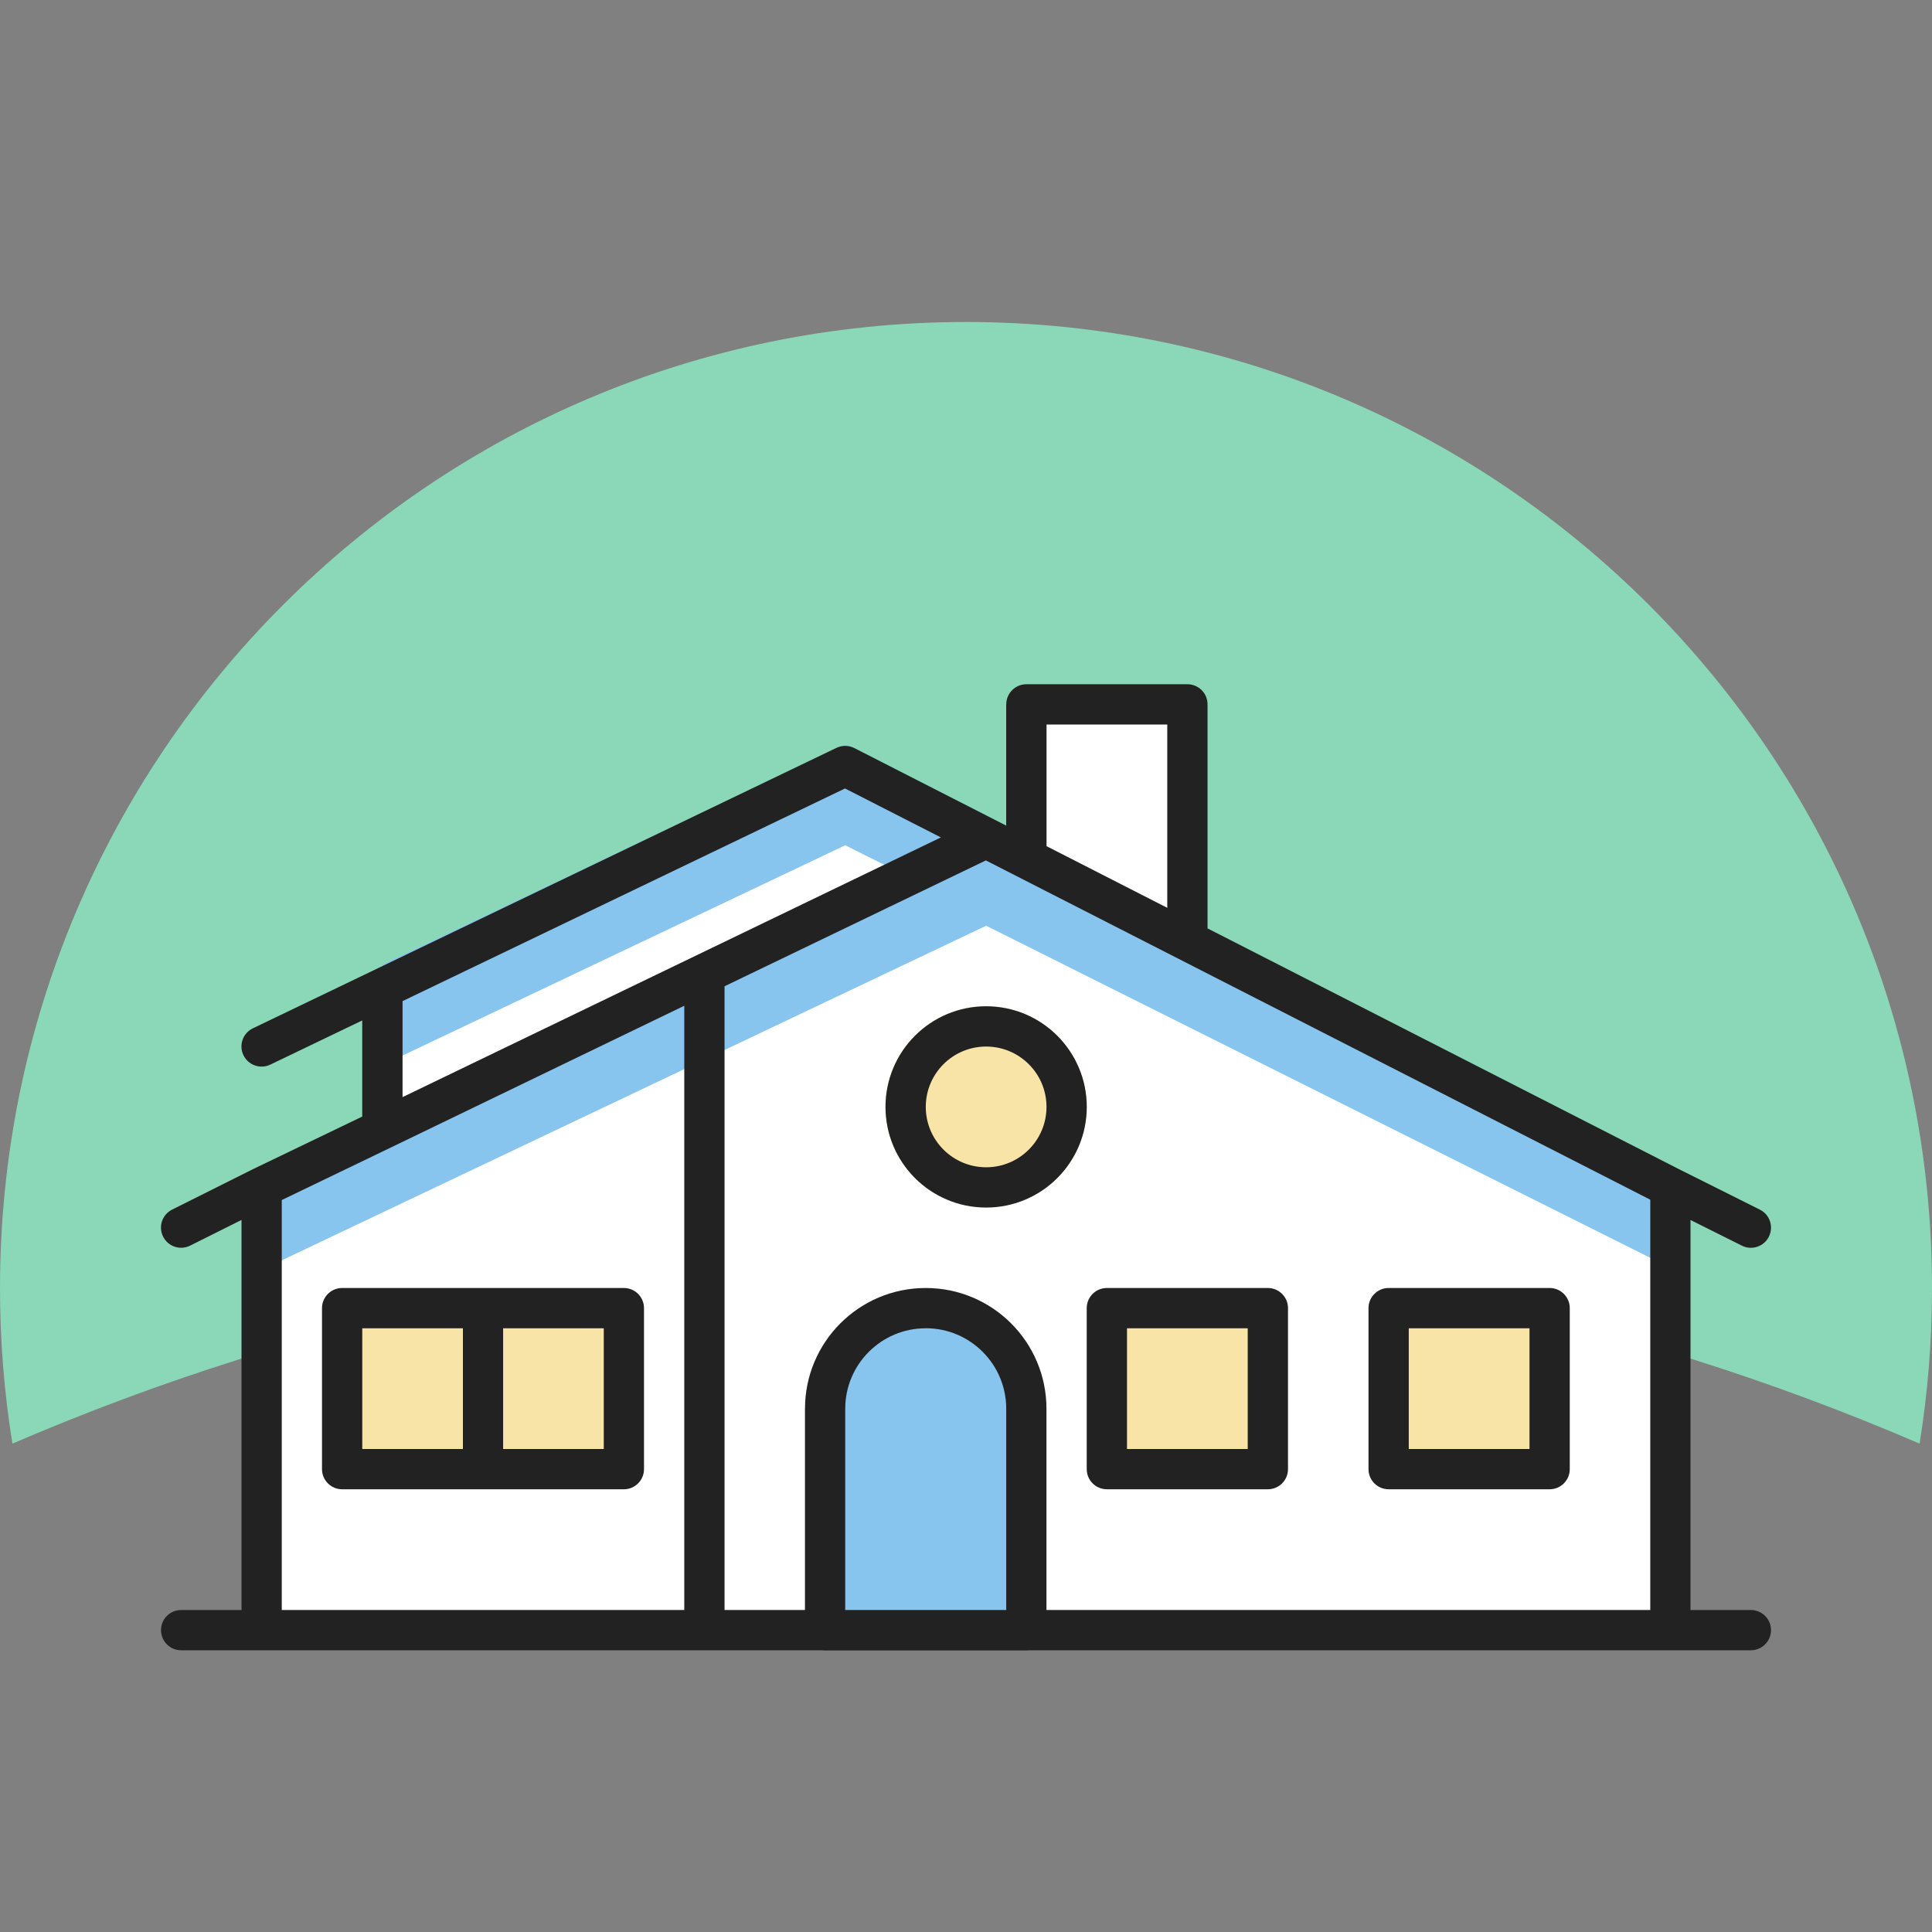 <svg width="45" height="45" fill="none" xmlns="http://www.w3.org/2000/svg"><rect width="100%" height="100%" fill="#808080" stroke="none"/><path fill-rule="evenodd" clip-rule="evenodd" d="M44.711 33.625c.19-1.178.289-2.386.289-3.618C45 17.577 34.926 7.5 22.5 7.5S0 17.577 0 30.007c0 1.232.099 2.44.289 3.618C7.103 30.692 14.612 29.068 22.5 29.068c7.888 0 15.397 1.624 22.211 4.557Z" fill="#8AD8B7"/><path d="M6.094 37.969V27.656l2.812-1.406v-3.281l10.781-5.156 4.219 2.161v-3.567h3.75v5.156l11.25 6.094v10.313H6.094Z" fill="#fff"/><path d="M8.906 22.465v2.344l10.781-5.121 3.281 1.641v-2.344l-3.281-1.641-10.781 5.121Z" fill="#88C5EE"/><path d="m6.094 27.234 16.875-8.016 15.937 7.969v2.344l-15.937-7.969-16.875 8.016v-2.344Z" fill="#88C5EE"/><path fill-rule="evenodd" clip-rule="evenodd" d="M23.438 16.406c0-.259.21-.469.469-.469h3.75c.259 0 .469.21.469.469v5.218L39.116 27.237l.004.002 1.871.936c.232.116.325.397.21.629-.116.232-.397.325-.629.21l-1.197-.598V37.5h1.406c.259 0 .469.21.469.469 0 .259-.21.469-.469.469H4.219c-.259 0-.469-.21-.469-.469 0-.259.21-.469.469-.469H5.625v-9.085l-1.197.598c-.232.116-.513.022-.629-.21-.116-.232-.022-.513.21-.629l1.881-.941 2.547-1.226v-2.239l-2.141 1.029c-.233.112-.513.014-.626-.22-.112-.233-.014-.513.219-.625l13.594-6.533c.132-.063.286-.061.416.005l3.537 1.806v-2.825Zm.938 3.303 2.812 1.436V16.875h-2.812v2.835Zm-15 3.608v2.237l12.539-6.049-2.233-1.14-10.306 4.953Zm13.588-3.277-6.088 2.932V37.5h21.562v-9.557l-15.475-7.902ZM15.938 37.5V23.426l-6.827 3.298-2.548 1.227V37.5h9.375Z" fill="#222"/><path d="M19.219 32.812v5.156h4.687v-5.156c0-1.294-1.049-2.344-2.344-2.344-1.294 0-2.344 1.049-2.344 2.344Z" fill="#88C5EE"/><path fill-rule="evenodd" clip-rule="evenodd" d="M21.562 30.938c-1.036 0-1.875.84-1.875 1.875V37.5h3.75v-4.688c0-1.036-.84-1.875-1.875-1.875Zm-2.812 1.875C18.75 31.259 20.009 30 21.562 30s2.812 1.259 2.812 2.812v5.156c0 .259-.21.469-.469.469h-4.687c-.259 0-.469-.21-.469-.469v-5.156Z" fill="#222"/><path d="M29.531 30.469h-3.75v3.75h3.75v-3.75Z" fill="#F9E4A8"/><path fill-rule="evenodd" clip-rule="evenodd" d="M25.312 30.469c0-.259.21-.469.469-.469h3.75c.259 0 .469.21.469.469v3.75c0 .259-.21.469-.469.469h-3.75c-.259 0-.469-.21-.469-.469v-3.75Zm.938.469V33.75h2.812v-2.812H26.25Z" fill="#222"/><path d="M14.531 30.469v3.75H7.969v-3.75h6.562Z" fill="#F9E4A8"/><path fill-rule="evenodd" clip-rule="evenodd" d="M7.5 30.469c0-.259.21-.469.469-.469h6.562c.259 0 .469.21.469.469v3.75c0 .259-.21.469-.469.469H7.969c-.259 0-.469-.21-.469-.469v-3.75Zm.938.469V33.75h2.344v-2.812H8.438Zm3.281 0V33.75h2.344v-2.812h-2.344Z" fill="#222"/><path d="M36.094 30.469h-3.75v3.75h3.75v-3.75Z" fill="#F9E4A8"/><path fill-rule="evenodd" clip-rule="evenodd" d="M31.875 30.469c0-.259.21-.469.469-.469h3.75c.259 0 .469.21.469.469v3.75c0 .259-.21.469-.469.469h-3.75c-.259 0-.469-.21-.469-.469v-3.75Zm.938.469V33.75h2.812v-2.812h-2.812Z" fill="#222"/><path d="M25.312 25.781c0 1.294-1.049 2.344-2.344 2.344-1.294 0-2.344-1.049-2.344-2.344 0-1.294 1.049-2.344 2.344-2.344 1.294 0 2.344 1.049 2.344 2.344Z" fill="#F9E4A8"/><path fill-rule="evenodd" clip-rule="evenodd" d="M22.969 27.188c.777 0 1.406-.63 1.406-1.406 0-.777-.63-1.406-1.406-1.406-.777 0-1.406.63-1.406 1.406 0 .777.63 1.406 1.406 1.406Zm0 .938c1.294 0 2.344-1.049 2.344-2.344 0-1.294-1.049-2.344-2.344-2.344-1.294 0-2.344 1.049-2.344 2.344 0 1.294 1.049 2.344 2.344 2.344Z" fill="#222"/></svg>